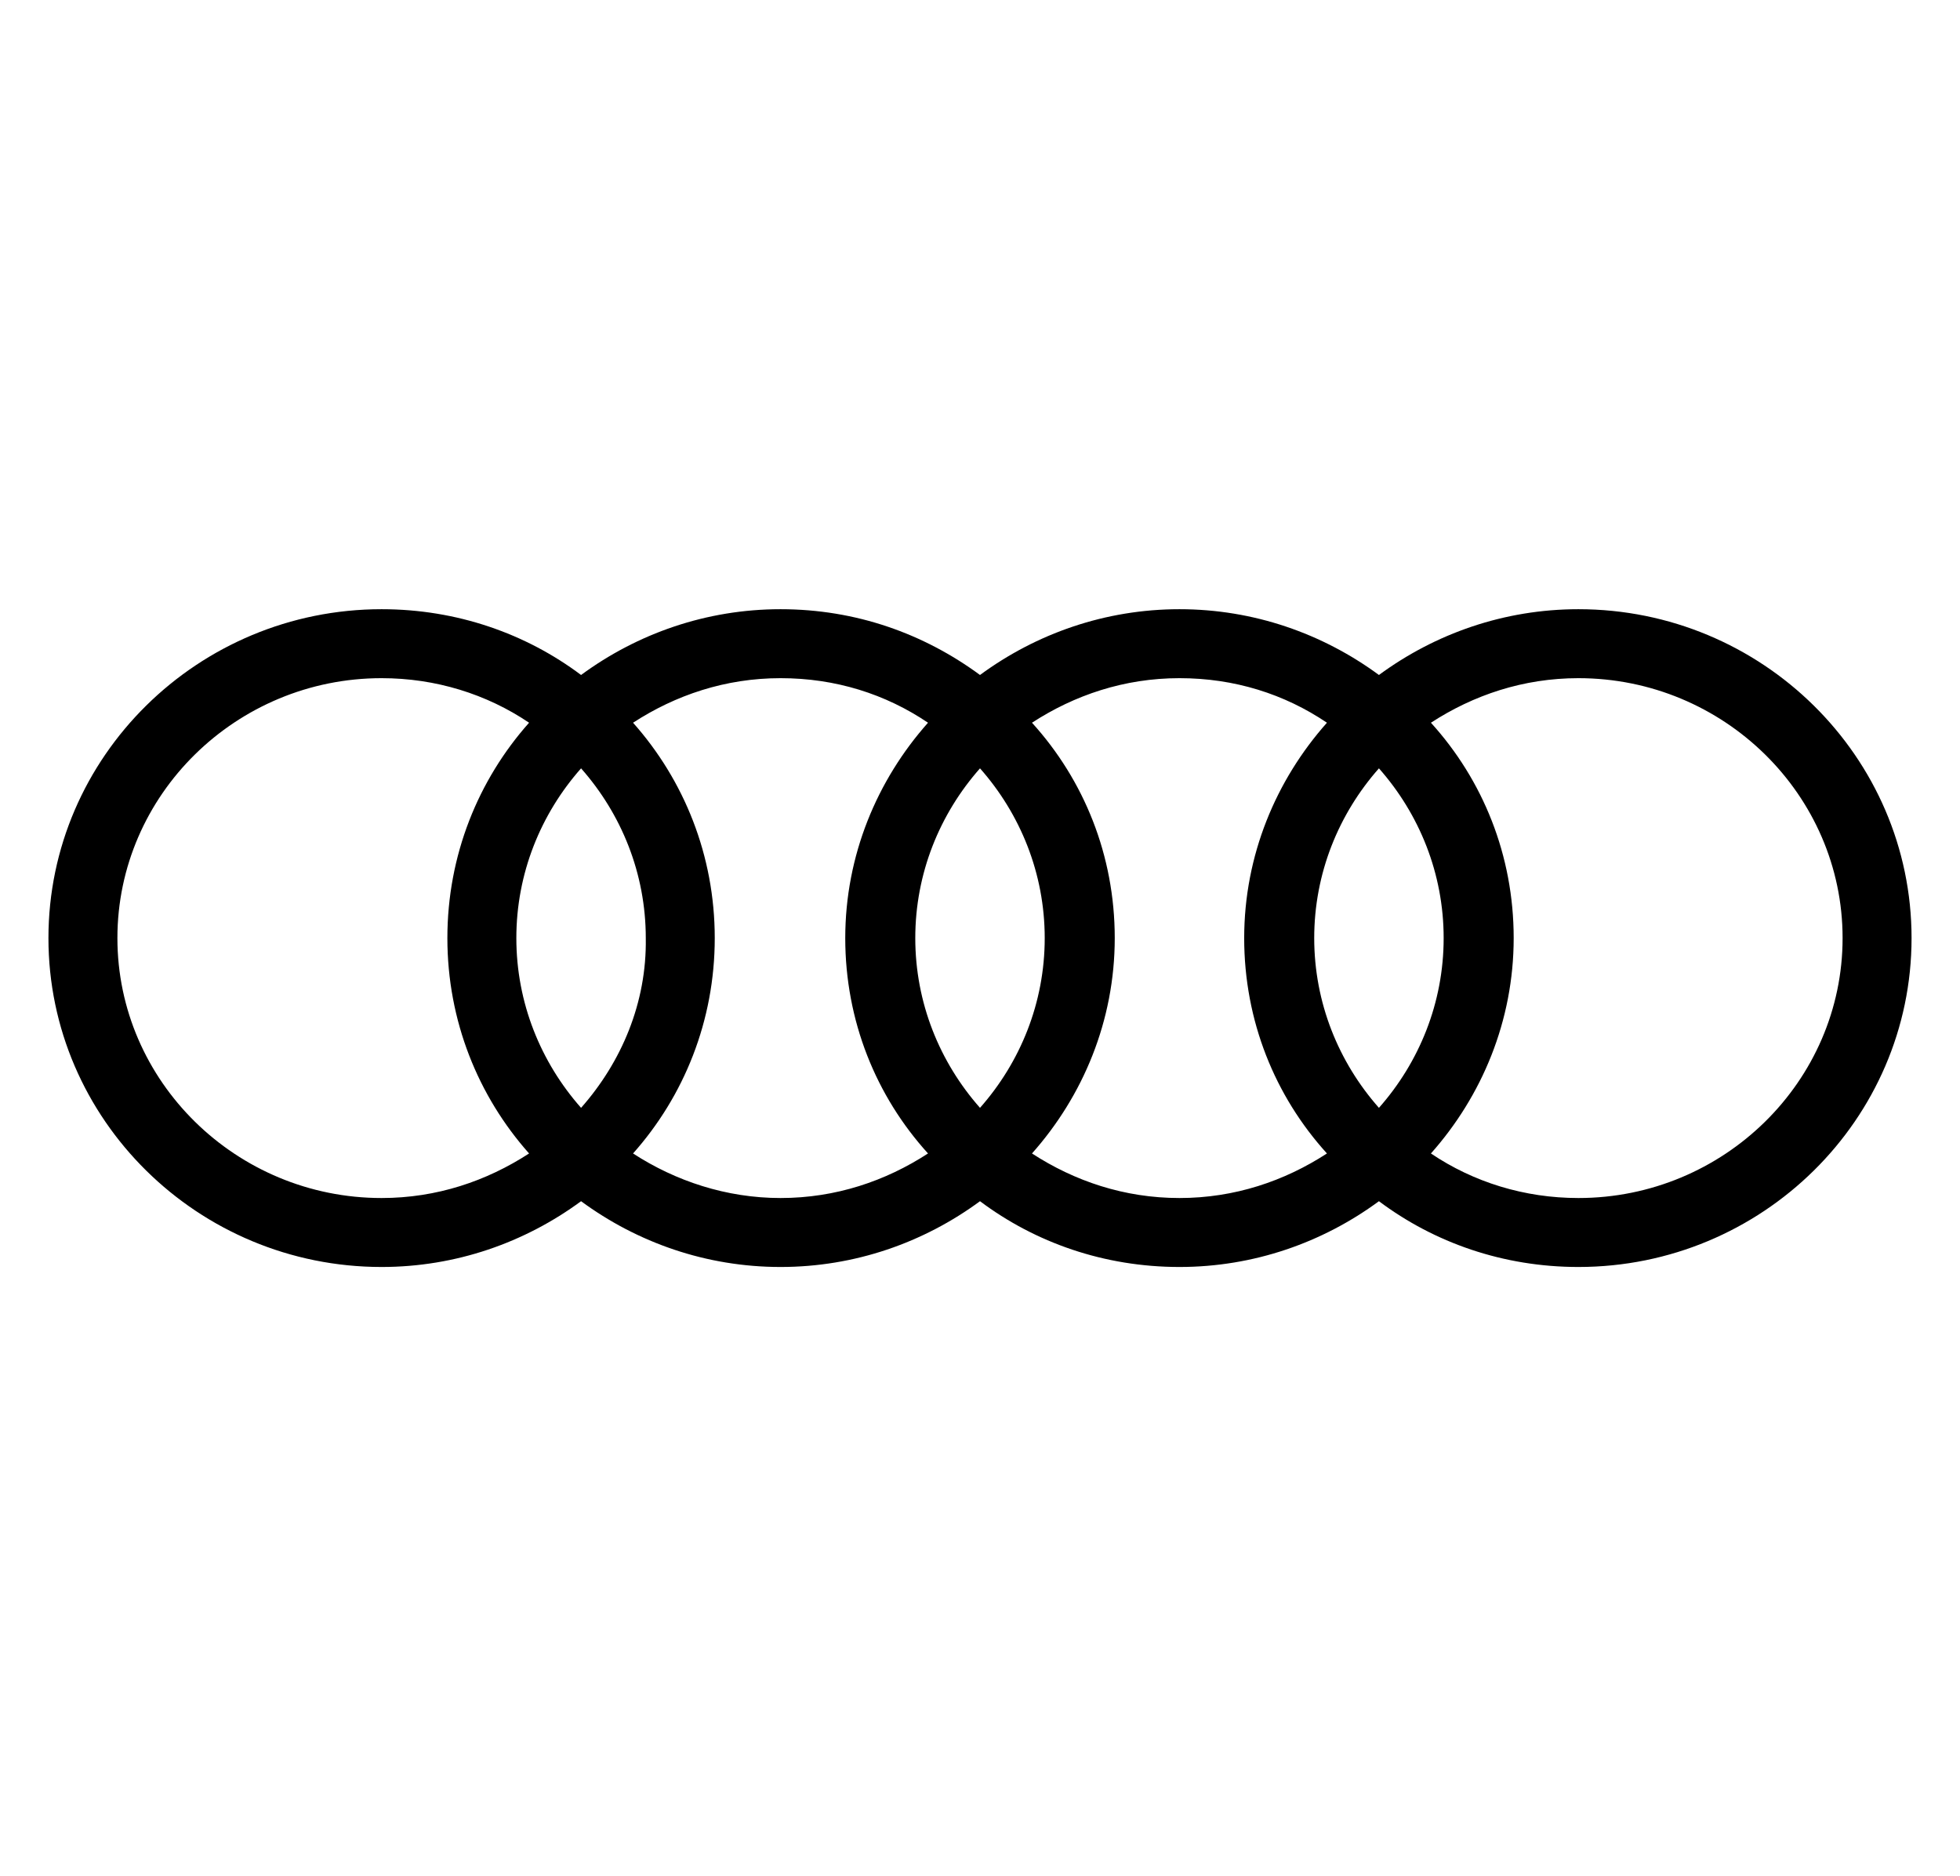 <svg width="1052" height="1007" viewBox="0 0 1052 1007" fill="none" xmlns="http://www.w3.org/2000/svg">
<path d="M847.184 327C807.321 327 770.305 340.098 740.123 362.307C709.941 340.098 672.925 327 633.061 327C593.198 327 556.182 340.098 526 362.307C495.818 340.098 459.371 327 418.938 327C379.075 327 342.059 340.098 311.877 362.307C282.264 340.098 245.248 327 204.815 327C106.296 327 26 406.157 26 503.537C26 600.918 106.296 680.075 204.815 680.075C244.679 680.075 281.695 666.977 311.877 644.767C342.059 666.977 379.075 680.075 418.938 680.075C458.802 680.075 495.818 666.977 526 644.767C555.613 666.977 592.629 680.075 633.061 680.075C672.925 680.075 709.941 666.977 740.123 644.767C769.736 666.977 806.752 680.075 847.184 680.075C945.704 680.075 1026 600.918 1026 503.537C1026 406.157 945.704 327 847.184 327ZM740.123 594.654C718.483 570.166 705.385 538.275 705.385 503.537C705.385 468.799 718.483 436.909 740.123 412.421C761.763 436.909 774.861 468.799 774.861 503.537C774.861 538.275 761.763 570.166 740.123 594.654ZM526 594.654C504.36 570.166 491.262 538.275 491.262 503.537C491.262 468.799 504.36 436.909 526 412.421C547.64 436.909 560.738 468.799 560.738 503.537C560.738 538.275 547.64 570.166 526 594.654ZM311.877 594.654C290.237 570.166 277.139 538.275 277.139 503.537C277.139 468.799 290.237 436.909 311.877 412.421C333.517 436.909 346.615 468.799 346.615 503.537C347.185 538.275 333.517 570.166 311.877 594.654ZM63.016 503.537C63.016 426.658 126.797 364.016 204.815 364.016C233.859 364.016 261.194 372.558 283.973 387.934C256.638 418.685 240.123 459.118 240.123 503.537C240.123 547.956 256.638 588.389 283.973 619.141C261.194 633.947 234.428 643.059 204.815 643.059C126.797 643.059 63.016 580.417 63.016 503.537ZM339.781 619.141C367.116 588.389 383.631 547.956 383.631 503.537C383.631 459.118 367.116 418.685 339.781 387.934C362.56 373.127 389.326 364.016 418.938 364.016C448.551 364.016 475.317 372.558 498.096 387.934C470.761 418.685 453.676 459.118 453.676 503.537C453.676 547.956 470.191 588.389 498.096 619.141C475.317 633.947 448.551 643.059 418.938 643.059C389.895 643.059 362.56 633.947 339.781 619.141ZM553.904 619.141C581.239 588.389 598.323 547.956 598.323 503.537C598.323 459.118 581.809 418.685 553.904 387.934C576.683 373.127 603.449 364.016 633.061 364.016C662.674 364.016 689.439 372.558 712.219 387.934C684.884 418.685 667.8 459.118 667.8 503.537C667.8 547.956 684.314 588.389 712.219 619.141C689.439 633.947 662.674 643.059 633.061 643.059C603.449 643.059 576.683 633.947 553.904 619.141ZM847.184 643.059C818.141 643.059 790.806 634.517 768.027 619.141C795.362 588.389 812.446 547.956 812.446 503.537C812.446 459.118 795.932 418.685 768.027 387.934C790.806 373.127 817.572 364.016 847.184 364.016C925.203 364.016 988.984 426.658 988.984 503.537C988.984 580.417 925.203 643.059 847.184 643.059Z" fill="black"/>
</svg>
